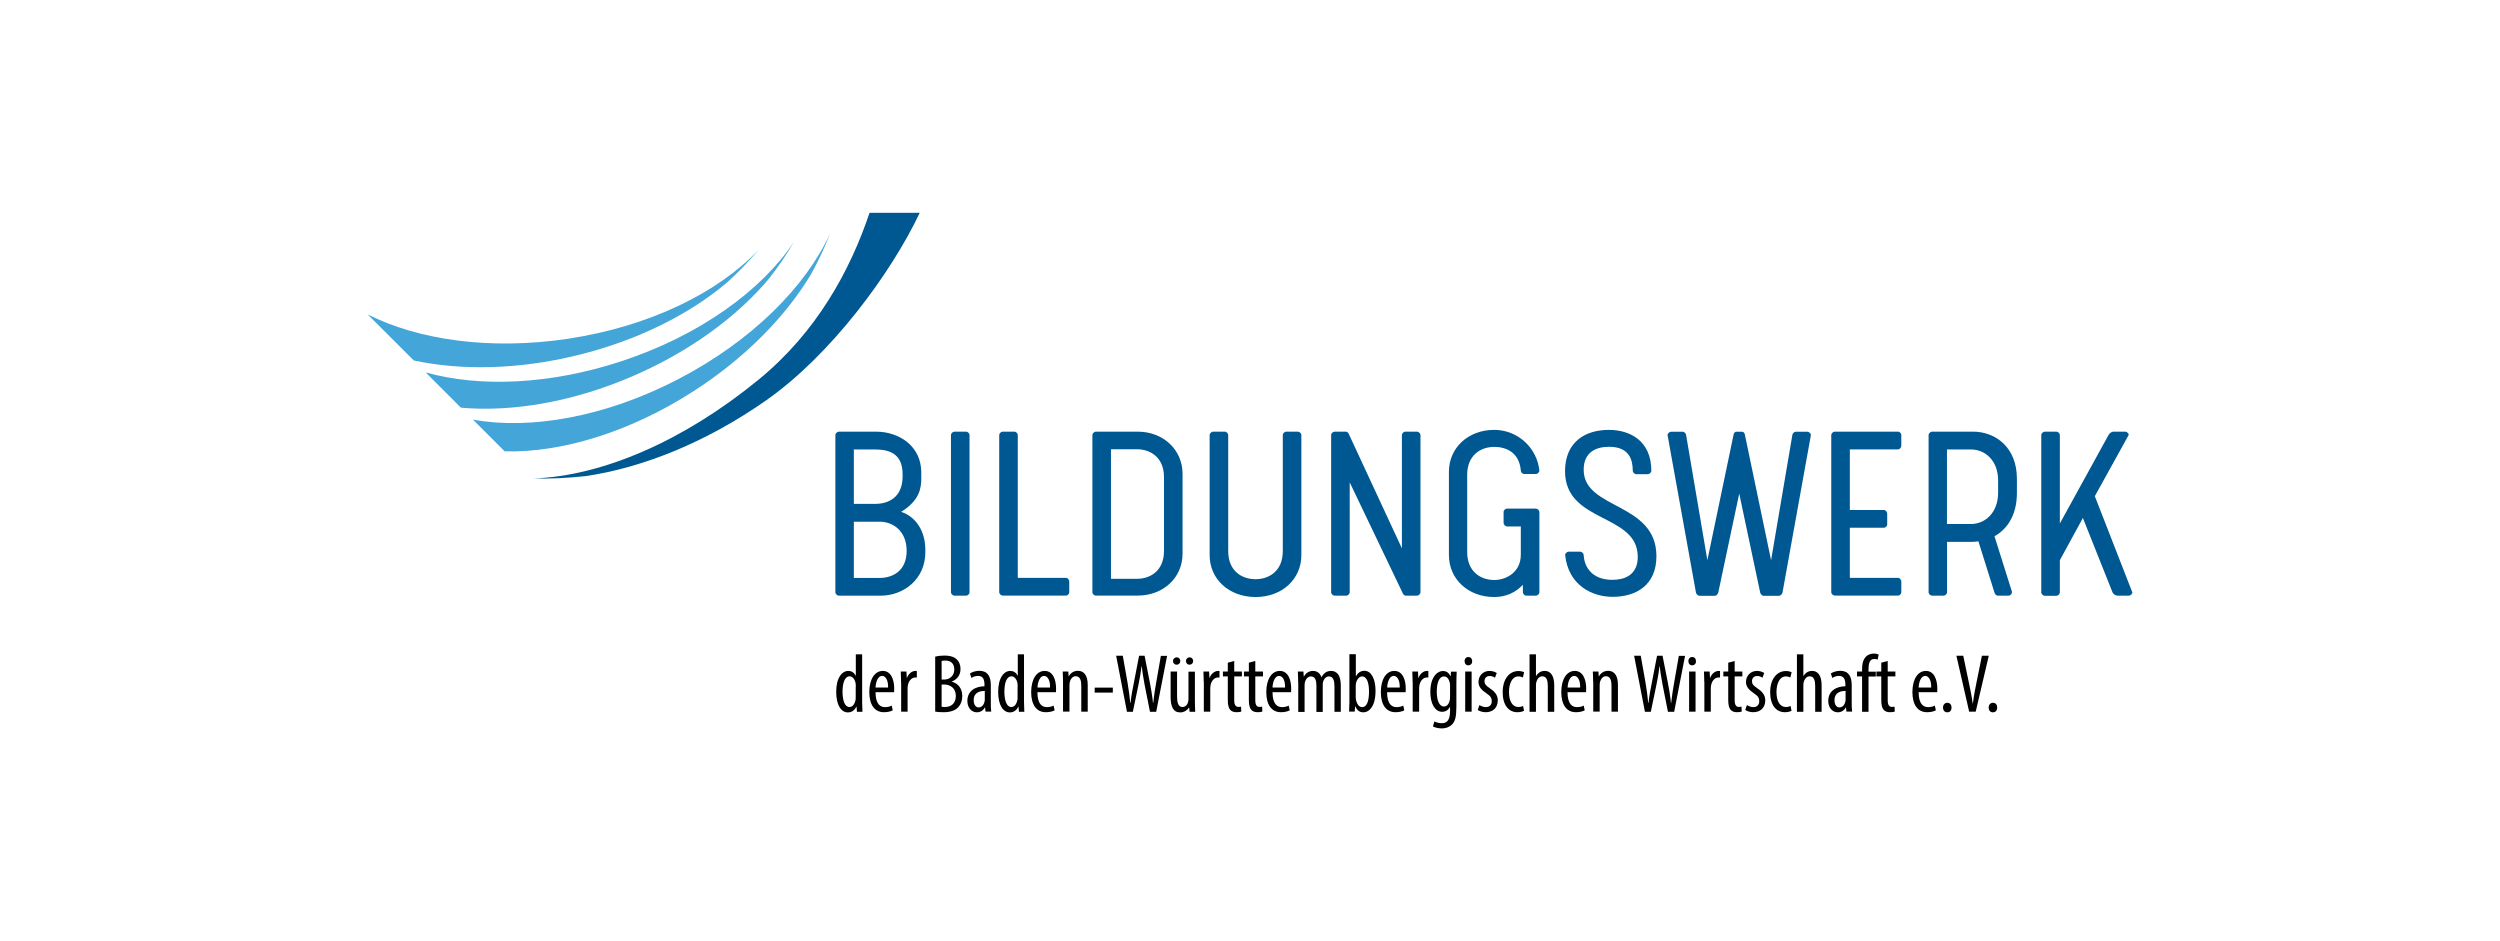 <?xml version="1.0" encoding="utf-8"?>
<!-- Generator: Adobe Illustrator 23.0.3, SVG Export Plug-In . SVG Version: 6.00 Build 0)  -->
<svg version="1.1" id="Logos" xmlns="http://www.w3.org/2000/svg" xmlns:xlink="http://www.w3.org/1999/xlink" x="0px" y="0px"
	 viewBox="0 0 240.94 90.71" style="enable-background:new 0 0 240.94 90.71;" xml:space="preserve">
<style type="text/css">
	.st0{fill:#44A5D8;}
	.st1{fill:#005892;}
</style>
<g>
	<path class="st0" d="M54.72,32.65c-7.45,1.12-14.4,0.12-19.29-2.35l4.45,4.44c4.56,0.98,10.06,0.89,15.74-0.5
		c5.84-1.42,10.87-3.97,14.49-7.05c1.09-0.99,2.1-2.04,3-3.12C69.24,28.19,62.59,31.47,54.72,32.65z"/>
	<path class="st1" d="M83.8,20.52C81.96,26,78.75,31.97,73.12,36.58c-7.26,5.95-15.11,9.3-21.69,9.53c1.64,0.05,3.33-0.04,5.05-0.23
		c5.48-0.81,11.6-3.26,17.35-7.29c6.27-4.39,12.06-12.27,14.81-18.08H83.8z"/>
	<path class="st0" d="M59.87,34.82c-6.91,2.27-13.68,2.52-18.85,1.07l3.4,3.4c4.9,0.44,10.77-0.53,16.59-3.05
		c5.51-2.38,10.05-5.75,13.1-9.38c0.91-1.17,1.73-2.36,2.43-3.58C73.43,27.98,67.42,32.34,59.87,34.82z"/>
	<path class="st0" d="M65.37,36.54c-7.01,3.65-14.26,4.91-19.79,3.9l3.06,3.06c5.38,0.14,11.94-1.79,18.11-5.74
		c5.06-3.24,9-7.28,11.43-11.36c0.71-1.29,1.33-2.61,1.83-3.92C77.67,27.62,72.44,32.87,65.37,36.54z"/>
	<g>
		<path d="M83.09,63.06v4.61c0,0.26,0.02,0.7,0.03,0.93h-0.53l-0.04-0.49h-0.02c-0.13,0.28-0.4,0.55-0.81,0.55
			c-0.66,0-1.13-0.71-1.13-1.98c0-1.38,0.57-2.02,1.17-2.02c0.28,0,0.55,0.14,0.7,0.46h0.02v-2.06H83.09z M82.48,66.19
			c0-0.08,0-0.17-0.01-0.26c-0.04-0.4-0.28-0.75-0.58-0.75c-0.51,0-0.69,0.71-0.69,1.49c0,0.82,0.21,1.47,0.66,1.47
			c0.19,0,0.46-0.1,0.59-0.66c0.02-0.07,0.02-0.16,0.02-0.26V66.19z"/>
		<path d="M84.38,66.71c0.01,1.18,0.47,1.44,0.92,1.44c0.26,0,0.49-0.06,0.64-0.15l0.1,0.46c-0.22,0.12-0.54,0.18-0.85,0.18
			c-0.93,0-1.41-0.76-1.41-1.94c0-1.25,0.53-2.04,1.3-2.04c0.79,0,1.1,0.83,1.1,1.71c0,0.14,0,0.25-0.01,0.34H84.38z M85.59,66.26
			c0.02-0.78-0.28-1.12-0.58-1.12c-0.4,0-0.61,0.59-0.63,1.12H85.59z"/>
		<path d="M86.84,65.72c0-0.33-0.02-0.71-0.03-1h0.55l0.03,0.61h0.02c0.13-0.37,0.46-0.67,0.82-0.67c0.05,0,0.09,0.01,0.13,0.01
			v0.63c-0.04-0.01-0.08-0.01-0.13-0.01c-0.39,0-0.68,0.36-0.74,0.81c-0.02,0.1-0.02,0.22-0.02,0.35v2.14h-0.62V65.72z"/>
		<path d="M90.13,63.28c0.26-0.06,0.56-0.1,0.9-0.1c0.49,0,0.9,0.1,1.19,0.38c0.23,0.22,0.35,0.54,0.35,0.92
			c0,0.55-0.3,0.99-0.83,1.2v0.02c0.62,0.17,1,0.67,1,1.38c0,0.45-0.14,0.81-0.38,1.07c-0.3,0.34-0.81,0.49-1.42,0.49
			c-0.4,0-0.64-0.02-0.81-0.06V63.28z M90.75,65.49h0.28c0.5,0,0.94-0.38,0.94-0.95c0-0.5-0.23-0.88-0.89-0.88
			c-0.14,0-0.26,0.02-0.33,0.04V65.49z M90.75,68.11c0.07,0.02,0.18,0.03,0.31,0.03c0.64,0,1.06-0.38,1.06-1.07
			c0-0.74-0.52-1.09-1.1-1.1h-0.27V68.11z"/>
		<path d="M94.98,68.59l-0.04-0.41h-0.02c-0.17,0.3-0.44,0.47-0.77,0.47c-0.52,0-0.92-0.44-0.92-1.1c0-0.97,0.78-1.4,1.65-1.41
			v-0.12c0-0.52-0.13-0.88-0.62-0.88c-0.24,0-0.46,0.08-0.64,0.2l-0.14-0.43c0.16-0.12,0.52-0.26,0.9-0.26
			c0.78,0,1.11,0.51,1.11,1.38v1.67c0,0.3,0,0.63,0.04,0.88H94.98z M94.9,66.59c-0.32,0-1.06,0.06-1.06,0.9
			c0,0.5,0.26,0.69,0.47,0.69c0.27,0,0.5-0.2,0.58-0.58c0.02-0.07,0.02-0.15,0.02-0.22V66.59z"/>
		<path d="M98.69,63.06v4.61c0,0.26,0.02,0.7,0.03,0.93H98.2l-0.04-0.49h-0.02c-0.13,0.28-0.4,0.55-0.81,0.55
			c-0.66,0-1.13-0.71-1.13-1.98c0-1.38,0.57-2.02,1.17-2.02c0.28,0,0.55,0.14,0.7,0.46h0.02v-2.06H98.69z M98.08,66.19
			c0-0.08,0-0.17-0.01-0.26c-0.04-0.4-0.28-0.75-0.58-0.75c-0.51,0-0.69,0.71-0.69,1.49c0,0.82,0.21,1.47,0.66,1.47
			c0.19,0,0.46-0.1,0.59-0.66c0.02-0.07,0.02-0.16,0.02-0.26V66.19z"/>
		<path d="M99.98,66.71c0.01,1.18,0.47,1.44,0.92,1.44c0.26,0,0.49-0.06,0.64-0.15l0.1,0.46c-0.22,0.12-0.54,0.18-0.85,0.18
			c-0.93,0-1.41-0.76-1.41-1.94c0-1.25,0.53-2.04,1.3-2.04c0.79,0,1.1,0.83,1.1,1.71c0,0.14,0,0.25-0.01,0.34H99.98z M101.2,66.26
			c0.02-0.78-0.28-1.12-0.58-1.12c-0.4,0-0.61,0.59-0.63,1.12H101.2z"/>
		<path d="M102.45,65.72c0-0.46-0.02-0.69-0.03-1h0.54l0.03,0.46H103c0.17-0.31,0.48-0.53,0.89-0.53c0.54,0,0.94,0.4,0.94,1.34v2.6
			h-0.62v-2.5c0-0.46-0.09-0.92-0.54-0.92c-0.26,0-0.5,0.22-0.58,0.63c-0.02,0.1-0.02,0.22-0.02,0.34v2.44h-0.62V65.72z"/>
		<path d="M107.25,66.27v0.48h-1.75v-0.48H107.25z"/>
		<path d="M108.61,68.59l-1.04-5.39h0.64l0.46,2.6c0.11,0.68,0.2,1.28,0.26,1.94h0.03c0.06-0.68,0.19-1.26,0.32-1.95l0.5-2.59h0.53
			l0.5,2.54c0.12,0.64,0.24,1.26,0.31,2.01h0.02c0.09-0.78,0.18-1.36,0.29-1.97l0.45-2.57h0.6l-1.05,5.39h-0.6l-0.52-2.62
			c-0.1-0.57-0.21-1.18-0.27-1.77h-0.02c-0.08,0.61-0.17,1.19-0.3,1.79l-0.54,2.6H108.61z"/>
		<path d="M115.16,67.54c0,0.43,0.02,0.77,0.03,1.06h-0.54l-0.04-0.41h-0.02c-0.12,0.19-0.42,0.47-0.83,0.47
			c-0.68,0-0.94-0.53-0.94-1.49v-2.45h0.62v2.36c0,0.61,0.1,1.06,0.52,1.06c0.36,0,0.52-0.34,0.55-0.51
			c0.02-0.1,0.03-0.22,0.03-0.35v-2.55h0.62V67.54z M113.05,63.71c0-0.21,0.16-0.36,0.36-0.36c0.19,0,0.34,0.14,0.34,0.36
			c0,0.2-0.14,0.35-0.34,0.35C113.21,64.07,113.05,63.92,113.05,63.71z M114.3,63.71c0-0.21,0.16-0.36,0.35-0.36
			c0.19,0,0.34,0.14,0.34,0.36c0,0.2-0.14,0.35-0.34,0.35C114.45,64.07,114.3,63.92,114.3,63.71z"/>
		<path d="M116.01,65.72c0-0.33-0.02-0.71-0.03-1h0.55l0.03,0.61h0.02c0.13-0.37,0.46-0.67,0.82-0.67c0.05,0,0.09,0.01,0.13,0.01
			v0.63c-0.04-0.01-0.08-0.01-0.13-0.01c-0.39,0-0.68,0.36-0.74,0.81c-0.02,0.1-0.02,0.22-0.02,0.35v2.14h-0.62V65.72z"/>
		<path d="M118.95,63.7v1.02h0.74v0.47h-0.74v2.3c0,0.5,0.18,0.64,0.41,0.64c0.1,0,0.18-0.01,0.25-0.02l0.02,0.47
			c-0.11,0.04-0.26,0.06-0.46,0.06c-0.24,0-0.46-0.06-0.61-0.23c-0.15-0.18-0.23-0.44-0.23-0.98v-2.24h-0.47v-0.47h0.47v-0.85
			L118.95,63.7z"/>
		<path d="M120.98,63.7v1.02h0.74v0.47h-0.74v2.3c0,0.5,0.18,0.64,0.41,0.64c0.1,0,0.18-0.01,0.25-0.02l0.02,0.47
			c-0.11,0.04-0.26,0.06-0.46,0.06c-0.24,0-0.46-0.06-0.61-0.23c-0.15-0.18-0.23-0.44-0.23-0.98v-2.24h-0.47v-0.47h0.47v-0.85
			L120.98,63.7z"/>
		<path d="M122.64,66.71c0.01,1.18,0.47,1.44,0.92,1.44c0.26,0,0.49-0.06,0.64-0.15l0.1,0.46c-0.22,0.12-0.54,0.18-0.85,0.18
			c-0.93,0-1.41-0.76-1.41-1.94c0-1.25,0.53-2.04,1.3-2.04c0.79,0,1.1,0.83,1.1,1.71c0,0.14,0,0.25-0.01,0.34H122.64z M123.85,66.26
			c0.02-0.78-0.28-1.12-0.58-1.12c-0.4,0-0.61,0.59-0.63,1.12H123.85z"/>
		<path d="M125.11,65.72c0-0.46-0.02-0.69-0.03-1h0.54l0.03,0.48h0.02c0.17-0.31,0.46-0.54,0.87-0.54c0.36,0,0.66,0.18,0.81,0.59
			h0.02c0.1-0.19,0.24-0.34,0.38-0.44c0.15-0.1,0.34-0.15,0.54-0.15c0.52,0,0.93,0.38,0.93,1.37v2.57h-0.61v-2.42
			c0-0.5-0.07-0.99-0.54-0.99c-0.26,0-0.48,0.22-0.57,0.58c-0.02,0.1-0.02,0.22-0.02,0.35v2.49h-0.61v-2.54
			c0-0.43-0.08-0.88-0.54-0.88c-0.25,0-0.5,0.22-0.58,0.62c-0.02,0.1-0.02,0.22-0.02,0.34v2.46h-0.61V65.72z"/>
		<path d="M130.02,68.59c0.01-0.22,0.03-0.66,0.03-0.93v-4.61h0.62v2.12h0.02c0.2-0.38,0.49-0.52,0.82-0.52
			c0.6,0,1.06,0.7,1.06,1.96c0,1.4-0.58,2.04-1.18,2.04c-0.41,0-0.62-0.24-0.77-0.57h-0.02l-0.04,0.5H130.02z M130.67,67.23
			c0,0.09,0,0.18,0.02,0.24c0.14,0.58,0.41,0.68,0.58,0.68c0.5,0,0.67-0.67,0.67-1.5c0-0.78-0.18-1.46-0.68-1.46
			c-0.29,0-0.53,0.36-0.58,0.69c-0.02,0.09-0.02,0.18-0.02,0.27V67.23z"/>
		<path d="M133.68,66.71c0.01,1.18,0.47,1.44,0.92,1.44c0.26,0,0.49-0.06,0.64-0.15l0.1,0.46c-0.22,0.12-0.54,0.18-0.85,0.18
			c-0.93,0-1.41-0.76-1.41-1.94c0-1.25,0.53-2.04,1.3-2.04c0.79,0,1.1,0.83,1.1,1.71c0,0.14,0,0.25-0.01,0.34H133.68z M134.9,66.26
			c0.02-0.78-0.28-1.12-0.58-1.12c-0.4,0-0.61,0.59-0.63,1.12H134.9z"/>
		<path d="M136.14,65.72c0-0.33-0.02-0.71-0.03-1h0.55l0.03,0.61h0.02c0.13-0.37,0.46-0.67,0.82-0.67c0.05,0,0.09,0.01,0.13,0.01
			v0.63c-0.04-0.01-0.08-0.01-0.13-0.01c-0.39,0-0.68,0.36-0.74,0.81c-0.02,0.1-0.02,0.22-0.02,0.35v2.14h-0.62V65.72z"/>
		<path d="M140.39,64.72c-0.01,0.27-0.03,0.62-0.03,1.21v2.17c0,1.01-0.13,1.4-0.38,1.68c-0.23,0.26-0.6,0.42-1.03,0.42
			c-0.33,0-0.65-0.08-0.85-0.19l0.14-0.48c0.15,0.08,0.41,0.17,0.72,0.17c0.49,0,0.79-0.3,0.79-1.18v-0.39h-0.02
			c-0.14,0.3-0.42,0.47-0.74,0.47c-0.69,0-1.14-0.78-1.14-1.91c0-1.42,0.65-2.02,1.22-2.02c0.42,0,0.61,0.27,0.72,0.5h0.02
			l0.03-0.44H140.39z M139.75,66.06c0-0.1-0.01-0.2-0.03-0.28c-0.07-0.26-0.21-0.59-0.56-0.59c-0.45,0-0.69,0.6-0.69,1.46
			c0,0.99,0.31,1.44,0.69,1.44c0.18,0,0.42-0.09,0.55-0.55c0.03-0.12,0.04-0.24,0.04-0.35V66.06z"/>
		<path d="M141.88,63.72c0.01,0.24-0.14,0.4-0.38,0.4c-0.2,0-0.35-0.16-0.35-0.4c0-0.24,0.16-0.4,0.36-0.4
			C141.73,63.32,141.88,63.48,141.88,63.72z M141.21,68.59v-3.87h0.62v3.87H141.21z"/>
		<path d="M142.58,67.95c0.14,0.09,0.38,0.2,0.62,0.2c0.35,0,0.57-0.22,0.57-0.56c0-0.3-0.1-0.5-0.5-0.76
			c-0.5-0.33-0.78-0.66-0.78-1.1c0-0.62,0.46-1.07,1.06-1.07c0.3,0,0.54,0.1,0.7,0.2l-0.17,0.46c-0.14-0.1-0.31-0.17-0.51-0.17
			c-0.34,0-0.5,0.24-0.5,0.49c0,0.26,0.1,0.41,0.48,0.67c0.45,0.29,0.8,0.64,0.8,1.18c0,0.78-0.53,1.15-1.16,1.15
			c-0.29,0-0.6-0.09-0.77-0.22L142.58,67.95z"/>
		<path d="M146.88,68.5c-0.14,0.08-0.37,0.14-0.64,0.14c-0.85,0-1.42-0.68-1.42-1.96c0-1.11,0.56-2.01,1.53-2.01
			c0.21,0,0.43,0.06,0.54,0.12l-0.12,0.5c-0.08-0.04-0.24-0.1-0.44-0.1c-0.62,0-0.9,0.74-0.9,1.5c0,0.9,0.34,1.45,0.91,1.45
			c0.17,0,0.3-0.04,0.45-0.1L146.88,68.5z"/>
		<path d="M147.41,63.06h0.62v2.08h0.02c0.08-0.14,0.2-0.26,0.32-0.34c0.14-0.09,0.3-0.14,0.52-0.14c0.49,0,0.9,0.39,0.9,1.37v2.57
			h-0.62v-2.5c0-0.47-0.1-0.92-0.52-0.92c-0.29,0-0.5,0.21-0.6,0.62c-0.02,0.09-0.02,0.2-0.02,0.3v2.5h-0.62V63.06z"/>
		<path d="M151.07,66.71c0.01,1.18,0.47,1.44,0.92,1.44c0.26,0,0.49-0.06,0.64-0.15l0.1,0.46c-0.22,0.12-0.54,0.18-0.85,0.18
			c-0.93,0-1.41-0.76-1.41-1.94c0-1.25,0.53-2.04,1.3-2.04c0.79,0,1.1,0.83,1.1,1.71c0,0.14,0,0.25-0.01,0.34H151.07z M152.29,66.26
			c0.02-0.78-0.28-1.12-0.58-1.12c-0.4,0-0.61,0.59-0.63,1.12H152.29z"/>
		<path d="M153.54,65.72c0-0.46-0.02-0.69-0.03-1h0.54l0.03,0.46h0.02c0.17-0.31,0.48-0.53,0.89-0.53c0.54,0,0.94,0.4,0.94,1.34v2.6
			h-0.62v-2.5c0-0.46-0.09-0.92-0.54-0.92c-0.26,0-0.5,0.22-0.58,0.63c-0.02,0.1-0.02,0.22-0.02,0.34v2.44h-0.62V65.72z"/>
		<path d="M158.53,68.59l-1.04-5.39h0.64l0.46,2.6c0.11,0.68,0.2,1.28,0.26,1.94h0.03c0.06-0.68,0.19-1.26,0.32-1.95l0.5-2.59h0.53
			l0.5,2.54c0.12,0.64,0.24,1.26,0.31,2.01h0.02c0.09-0.78,0.18-1.36,0.29-1.97l0.45-2.57h0.6l-1.05,5.39h-0.6l-0.52-2.62
			c-0.1-0.57-0.21-1.18-0.27-1.77h-0.02c-0.08,0.61-0.17,1.19-0.3,1.79l-0.54,2.6H158.53z"/>
		<path d="M163.45,63.72c0.01,0.24-0.14,0.4-0.38,0.4c-0.2,0-0.35-0.16-0.35-0.4c0-0.24,0.16-0.4,0.36-0.4
			C163.31,63.32,163.45,63.48,163.45,63.72z M162.79,68.59v-3.87h0.62v3.87H162.79z"/>
		<path d="M164.25,65.72c0-0.33-0.02-0.71-0.03-1h0.55l0.03,0.61h0.02c0.13-0.37,0.46-0.67,0.82-0.67c0.05,0,0.09,0.01,0.13,0.01
			v0.63c-0.04-0.01-0.08-0.01-0.13-0.01c-0.39,0-0.68,0.36-0.74,0.81c-0.02,0.1-0.02,0.22-0.02,0.35v2.14h-0.62V65.72z"/>
		<path d="M167.18,63.7v1.02h0.74v0.47h-0.74v2.3c0,0.5,0.18,0.64,0.41,0.64c0.1,0,0.18-0.01,0.25-0.02l0.02,0.47
			c-0.11,0.04-0.26,0.06-0.46,0.06c-0.24,0-0.46-0.06-0.61-0.23c-0.15-0.18-0.23-0.44-0.23-0.98v-2.24h-0.47v-0.47h0.47v-0.85
			L167.18,63.7z"/>
		<path d="M168.36,67.95c0.14,0.09,0.38,0.2,0.62,0.2c0.35,0,0.57-0.22,0.57-0.56c0-0.3-0.1-0.5-0.5-0.76
			c-0.5-0.33-0.78-0.66-0.78-1.1c0-0.62,0.46-1.07,1.06-1.07c0.3,0,0.54,0.1,0.7,0.2l-0.17,0.46c-0.14-0.1-0.31-0.17-0.51-0.17
			c-0.34,0-0.5,0.24-0.5,0.49c0,0.26,0.1,0.41,0.48,0.67c0.45,0.29,0.8,0.64,0.8,1.18c0,0.78-0.53,1.15-1.16,1.15
			c-0.29,0-0.6-0.09-0.77-0.22L168.36,67.95z"/>
		<path d="M172.66,68.5c-0.14,0.08-0.37,0.14-0.64,0.14c-0.85,0-1.42-0.68-1.42-1.96c0-1.11,0.56-2.01,1.53-2.01
			c0.21,0,0.43,0.06,0.54,0.12l-0.12,0.5c-0.08-0.04-0.24-0.1-0.44-0.1c-0.62,0-0.9,0.74-0.9,1.5c0,0.9,0.34,1.45,0.91,1.45
			c0.17,0,0.3-0.04,0.45-0.1L172.66,68.5z"/>
		<path d="M173.18,63.06h0.62v2.08h0.02c0.08-0.14,0.2-0.26,0.32-0.34c0.14-0.09,0.3-0.14,0.52-0.14c0.49,0,0.9,0.39,0.9,1.37v2.57
			h-0.62v-2.5c0-0.47-0.1-0.92-0.52-0.92c-0.29,0-0.5,0.21-0.6,0.62c-0.02,0.09-0.02,0.2-0.02,0.3v2.5h-0.62V63.06z"/>
		<path d="M177.95,68.59l-0.04-0.41h-0.02c-0.17,0.3-0.44,0.47-0.77,0.47c-0.52,0-0.92-0.44-0.92-1.1c0-0.97,0.78-1.4,1.65-1.41
			v-0.12c0-0.52-0.13-0.88-0.62-0.88c-0.24,0-0.46,0.08-0.64,0.2l-0.14-0.43c0.16-0.12,0.52-0.26,0.9-0.26
			c0.78,0,1.11,0.51,1.11,1.38v1.67c0,0.3,0,0.63,0.04,0.88H177.95z M177.86,66.59c-0.32,0-1.06,0.06-1.06,0.9
			c0,0.5,0.26,0.69,0.47,0.69c0.27,0,0.5-0.2,0.58-0.58c0.02-0.07,0.02-0.15,0.02-0.22V66.59z"/>
		<path d="M179.46,68.59v-3.4h-0.49v-0.47h0.49v-0.23c0-0.42,0.06-0.85,0.34-1.17c0.22-0.25,0.54-0.33,0.78-0.33
			c0.21,0,0.37,0.04,0.48,0.1l-0.1,0.48c-0.07-0.03-0.18-0.06-0.34-0.06c-0.44,0-0.54,0.47-0.54,0.98v0.24h0.7v0.47h-0.7v3.4H179.46
			z"/>
		<path d="M181.93,63.7v1.02h0.74v0.47h-0.74v2.3c0,0.5,0.18,0.64,0.41,0.64c0.1,0,0.18-0.01,0.25-0.02l0.02,0.47
			c-0.11,0.04-0.26,0.06-0.46,0.06c-0.24,0-0.46-0.06-0.61-0.23c-0.15-0.18-0.23-0.44-0.23-0.98v-2.24h-0.47v-0.47h0.47v-0.85
			L181.93,63.7z"/>
		<path d="M184.91,66.71c0.01,1.18,0.47,1.44,0.92,1.44c0.26,0,0.49-0.06,0.64-0.15l0.1,0.46c-0.22,0.12-0.54,0.18-0.85,0.18
			c-0.93,0-1.41-0.76-1.41-1.94c0-1.25,0.53-2.04,1.3-2.04c0.79,0,1.1,0.83,1.1,1.71c0,0.14,0,0.25-0.01,0.34H184.91z M186.12,66.26
			c0.02-0.78-0.28-1.12-0.58-1.12c-0.4,0-0.61,0.59-0.63,1.12H186.12z"/>
		<path d="M187.26,68.19c0-0.27,0.18-0.46,0.41-0.46c0.25,0,0.41,0.18,0.41,0.46c0,0.28-0.15,0.46-0.41,0.46
			C187.44,68.66,187.26,68.47,187.26,68.19z"/>
		<path d="M189.78,68.59l-1.23-5.39h0.66l0.53,2.53c0.13,0.61,0.29,1.38,0.38,2.07h0.02c0.08-0.7,0.23-1.45,0.36-2.09l0.51-2.51
			h0.66l-1.26,5.39H189.78z"/>
		<path d="M191.66,68.19c0-0.27,0.18-0.46,0.41-0.46c0.25,0,0.41,0.18,0.41,0.46c0,0.28-0.15,0.46-0.41,0.46
			C191.83,68.66,191.66,68.47,191.66,68.19z"/>
	</g>
	<g>
		<path class="st1" d="M80.84,57.41c-0.15,0-0.33-0.18-0.33-0.31V41.91c0-0.13,0.18-0.31,0.33-0.31h3.58c2.22,0,4.37,1.38,4.37,3.94
			v0.49c0,1-0.13,2.17-1.94,3.3c1.41,0.46,2.33,1.84,2.33,3.66v0.23c0,2.61-2.1,4.19-4.32,4.19H80.84z M82.29,48.56h2.07
			c1.25,0,2.63-0.61,2.63-2.66V45.7c0-2.04-1.38-2.38-2.63-2.38h-2.07V48.56z M87.38,53.09c0-1.97-1.38-2.81-2.58-2.81h-2.51v5.42
			h2.51C86,55.69,87.38,55.05,87.38,53.09z"/>
		<path class="st1" d="M91.65,41.91c0-0.13,0.18-0.31,0.33-0.31h1.15c0.13,0,0.31,0.18,0.31,0.31V57.1c0,0.13-0.18,0.31-0.31,0.31
			h-1.15c-0.15,0-0.33-0.18-0.33-0.31V41.91z"/>
		<path class="st1" d="M102.77,55.69c0.1,0,0.28,0.18,0.28,0.33v1.1c0,0.1-0.18,0.28-0.28,0.28h-6.14c-0.15,0-0.33-0.18-0.33-0.31
			V41.91c0-0.13,0.18-0.31,0.33-0.31h1.15c0.13,0,0.31,0.18,0.31,0.31v13.78H102.77z"/>
		<path class="st1" d="M105.61,57.41c-0.15,0-0.33-0.18-0.33-0.31V41.91c0-0.13,0.18-0.31,0.33-0.31h4.04
			c2.45,0,4.32,1.74,4.32,4.06v7.7c0,2.33-1.87,4.04-4.32,4.04H105.61z M112.18,45.98c0-1.94-1.36-2.68-2.58-2.68h-2.53v12.48h2.53
			c1.23,0,2.58-0.74,2.58-2.68V45.98z"/>
		<path class="st1" d="M116.58,53.5V41.91c0-0.13,0.18-0.31,0.33-0.31h1.15c0.13,0,0.31,0.18,0.31,0.31v11.2
			c0,1.94,1.33,2.71,2.63,2.71c1.3,0,2.63-0.77,2.63-2.71v-11.2c0-0.13,0.18-0.31,0.31-0.31h1.15c0.15,0,0.33,0.18,0.33,0.31V53.5
			c0,2.3-1.84,4.04-4.42,4.04C118.42,57.53,116.58,55.8,116.58,53.5z"/>
		<path class="st1" d="M130.08,46.49V57.1c0,0.13-0.18,0.31-0.31,0.31h-1.15c-0.15,0-0.33-0.18-0.33-0.31V41.91
			c0-0.13,0.18-0.31,0.33-0.31h1.07c0.15,0,0.23,0.1,0.28,0.18l5.14,11.07V41.91c0-0.13,0.18-0.31,0.31-0.31h1.15
			c0.15,0,0.33,0.18,0.33,0.31V57.1c0,0.13-0.18,0.31-0.33,0.31h-1.07c-0.15,0-0.23-0.1-0.28-0.18L130.08,46.49z"/>
		<path class="st1" d="M145.19,50.73c-0.1,0-0.28-0.18-0.28-0.33v-1.1c0-0.1,0.18-0.28,0.28-0.28h2.84c0.15,0,0.33,0.18,0.33,0.31
			v7.77c0,0.13-0.18,0.31-0.33,0.31h-0.95c-0.13,0-0.31-0.18-0.31-0.31v-0.74c-0.69,0.72-1.59,1.18-2.76,1.18
			c-2.53,0-4.37-1.74-4.37-4.04v-8.03c0-2.3,1.84-4.04,4.37-4.04c2.28,0,4.14,1.76,4.35,3.94c0,0.13-0.18,0.31-0.31,0.31h-1.15
			c-0.15,0-0.31-0.1-0.33-0.33c-0.15-1.76-1.43-2.28-2.56-2.28c-1.28,0-2.61,0.77-2.61,2.71v7.41c0,1.94,1.33,2.71,2.61,2.71
			c1.12,0,2.56-0.72,2.56-2.45v-2.71H145.19z"/>
		<path class="st1" d="M155.06,41.43c1.97,0,4.09,1,4.09,3.96c0,0.13-0.18,0.31-0.33,0.31h-1.15c-0.13,0-0.31-0.18-0.31-0.31
			c0-1.05-0.31-2.33-2.28-2.33c-2.43,0-2.45,1.79-2.45,2.22c0,3.86,7.01,3.09,7.01,8.33c0,2.79-1.97,3.91-4.22,3.91
			c-1.97,0-4.27-1.1-4.58-4.04c0-0.13,0.18-0.31,0.33-0.31h1.15c0.13,0,0.31,0.18,0.31,0.31c0.05,1.15,0.79,2.4,2.76,2.4
			c2.43,0,2.45-1.79,2.45-2.22c0-4.22-7.01-3.2-7.01-8.26C150.85,42.55,152.81,41.43,155.06,41.43z"/>
		<path class="st1" d="M167.93,41.61c0.05,0,0.2,0.08,0.23,0.26l2.53,12.12l2.05-12.07c0-0.13,0.18-0.31,0.31-0.31h1.15
			c0.15,0,0.33,0.18,0.33,0.31l-2.74,15.19c-0.03,0.13-0.18,0.31-0.33,0.31h-1.51c-0.13,0-0.28-0.18-0.31-0.31l-2.02-9.54
			l-2.02,9.54c-0.03,0.13-0.18,0.31-0.31,0.31h-1.51c-0.15,0-0.31-0.18-0.33-0.31l-2.74-15.19c0-0.13,0.18-0.31,0.33-0.31h1.15
			c0.13,0,0.31,0.18,0.31,0.31l2.05,12.07l2.53-12.12c0.03-0.18,0.18-0.26,0.23-0.26H167.93z"/>
		<path class="st1" d="M178.28,43.32v5.83h3.32c0.1,0,0.28,0.18,0.28,0.33v1.1c0,0.1-0.18,0.28-0.28,0.28h-3.32v4.83h4.68
			c0.1,0,0.28,0.18,0.28,0.33v1.1c0,0.1-0.18,0.28-0.28,0.28h-6.14c-0.15,0-0.33-0.18-0.33-0.31V41.91c0-0.13,0.18-0.31,0.33-0.31
			h6.14c0.1,0,0.28,0.18,0.28,0.28v1.1c0,0.15-0.18,0.33-0.28,0.33H178.28z"/>
		<path class="st1" d="M192.22,51.68l1.69,5.37c0,0.18-0.15,0.36-0.36,0.36h-0.97c-0.23,0-0.33-0.18-0.38-0.36l-1.53-4.88
			c-0.18,0.03-0.36,0.05-0.54,0.05h-2.48v4.88c0,0.13-0.18,0.31-0.33,0.31h-1.12c-0.15,0-0.33-0.18-0.33-0.31V41.91
			c0-0.13,0.18-0.31,0.33-0.31h3.94c2.2,0,4.24,1.53,4.24,4.53v1.46C194.36,49.63,193.47,50.99,192.22,51.68z M192.57,46.31
			c0-2.02-1.35-2.99-2.58-2.99h-2.35v7.18h2.35c1.23,0,2.58-1,2.58-3.02V46.31z"/>
		<path class="st1" d="M205.51,57.1c0,0.13-0.18,0.31-0.33,0.31h-1.12c-0.13,0-0.38-0.13-0.46-0.31l-2.86-7.18l-2.22,4.07v3.12
			c0,0.13-0.18,0.31-0.31,0.31h-1.15c-0.15,0-0.33-0.18-0.33-0.31V41.91c0-0.13,0.18-0.31,0.33-0.31h1.15
			c0.13,0,0.31,0.18,0.31,0.31v8.54l4.7-8.54c0.08-0.18,0.33-0.31,0.46-0.31h1.15c0.15,0,0.33,0.18,0.33,0.31l-3.27,5.91
			L205.51,57.1z"/>
	</g>
</g>
</svg>
